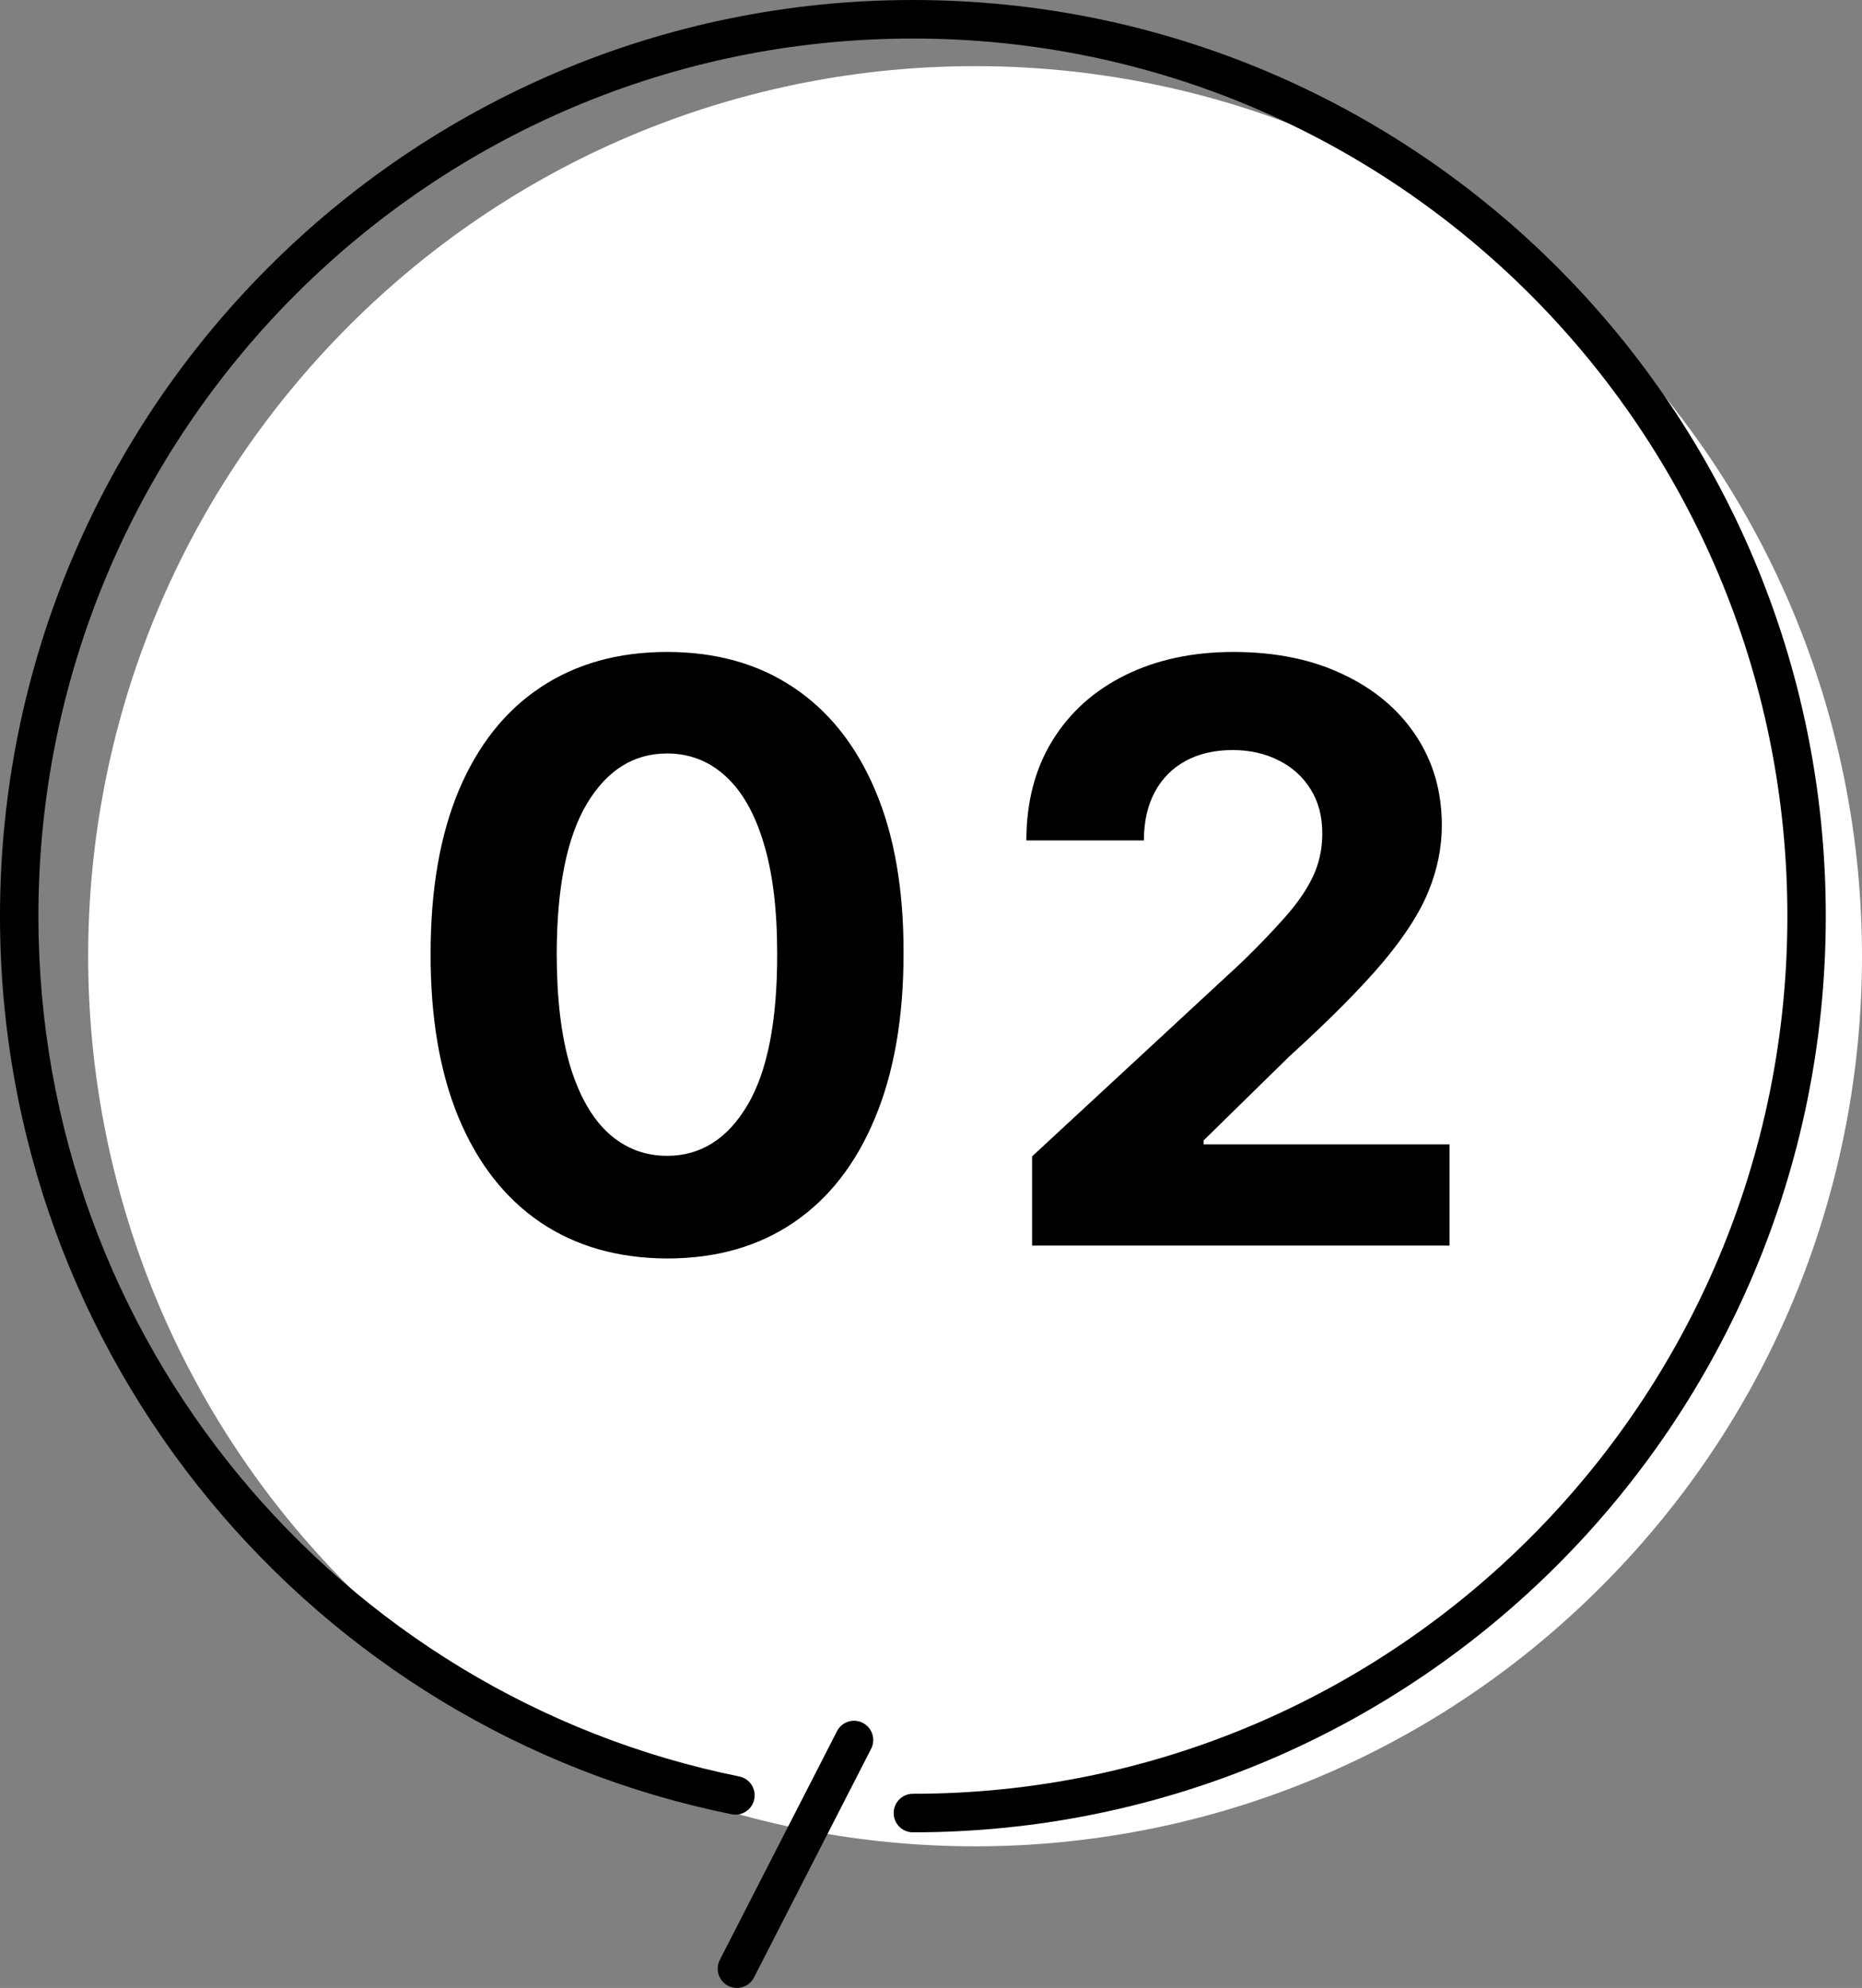<svg width="148" height="158" viewBox="0 0 148 158" fill="none" xmlns="http://www.w3.org/2000/svg">
<rect x="0" y="0" width="148" height="158" fill="#808080" stroke="none"/>
<g clip-path="url(#clip0_2_759)">
<path d="M127.353 126.024C154.883 98.397 154.883 53.603 127.353 25.976C99.822 -1.651 55.186 -1.651 27.655 25.976C0.124 53.603 0.124 98.397 27.655 126.024C55.186 153.651 99.822 153.651 127.353 126.024Z" fill="white"/>
<path d="M72.56 142.568C71.717 142.568 71.033 143.254 71.033 144.1C71.033 144.946 71.717 145.632 72.56 145.632C92.593 145.632 110.743 137.479 123.869 124.304C136.997 111.132 145.122 92.918 145.122 72.815C145.122 52.712 136.997 34.498 123.869 21.326C110.743 8.154 92.593 0 72.56 0C52.529 0 34.379 8.154 21.253 21.328C8.125 34.5 0 52.714 0 72.815C0 90.442 6.248 106.621 16.638 119.217C27.027 131.814 41.566 140.845 58.156 144.196C58.983 144.362 59.786 143.826 59.954 142.996C60.12 142.167 59.585 141.36 58.759 141.192C42.873 137.982 28.945 129.333 18.989 117.261C9.035 105.191 3.054 89.713 3.052 72.815C3.052 53.55 10.829 36.12 23.41 23.492C35.995 10.869 53.362 3.064 72.56 3.062C91.758 3.062 109.127 10.867 121.711 23.492C134.292 36.12 142.069 53.547 142.069 72.815C142.069 92.081 134.292 109.511 121.711 122.138C109.127 134.764 91.76 142.568 72.56 142.568Z" fill="black"/>
<path d="M66.528 137.595L57.215 155.769C56.83 156.521 57.126 157.445 57.874 157.831C58.624 158.218 59.544 157.921 59.929 157.17L69.239 138.996C69.625 138.243 69.328 137.32 68.581 136.934C67.831 136.547 66.911 136.842 66.525 137.595H66.528Z" fill="black"/>
<path d="M53.023 100.023C49.114 100.008 45.75 99.046 42.932 97.136C40.129 95.227 37.97 92.462 36.455 88.841C34.955 85.22 34.212 80.864 34.227 75.773C34.227 70.697 34.977 66.371 36.477 62.795C37.992 59.22 40.151 56.5 42.955 54.636C45.773 52.758 49.129 51.818 53.023 51.818C56.917 51.818 60.265 52.758 63.068 54.636C65.886 56.515 68.053 59.242 69.568 62.818C71.083 66.379 71.833 70.697 71.818 75.773C71.818 80.879 71.061 85.242 69.546 88.864C68.046 92.485 65.894 95.25 63.091 97.159C60.288 99.068 56.932 100.023 53.023 100.023ZM53.023 91.864C55.689 91.864 57.818 90.523 59.409 87.841C61 85.159 61.788 81.136 61.773 75.773C61.773 72.242 61.409 69.303 60.682 66.954C59.97 64.606 58.955 62.841 57.636 61.659C56.333 60.477 54.795 59.886 53.023 59.886C50.371 59.886 48.25 61.212 46.659 63.864C45.068 66.515 44.265 70.485 44.25 75.773C44.25 79.349 44.606 82.333 45.318 84.727C46.045 87.106 47.068 88.894 48.386 90.091C49.705 91.273 51.25 91.864 53.023 91.864ZM82.035 99V91.909L98.603 76.568C100.013 75.204 101.194 73.977 102.149 72.886C103.119 71.796 103.853 70.727 104.353 69.682C104.853 68.621 105.103 67.477 105.103 66.25C105.103 64.886 104.793 63.712 104.172 62.727C103.55 61.727 102.702 60.962 101.626 60.432C100.55 59.886 99.331 59.614 97.967 59.614C96.543 59.614 95.3 59.901 94.24 60.477C93.179 61.053 92.361 61.879 91.785 62.955C91.21 64.03 90.922 65.311 90.922 66.796H81.581C81.581 63.75 82.27 61.106 83.649 58.864C85.028 56.621 86.96 54.886 89.444 53.659C91.929 52.432 94.793 51.818 98.035 51.818C101.369 51.818 104.27 52.409 106.74 53.591C109.225 54.758 111.156 56.379 112.535 58.455C113.914 60.53 114.603 62.909 114.603 65.591C114.603 67.349 114.255 69.083 113.558 70.796C112.876 72.508 111.656 74.409 109.899 76.5C108.141 78.576 105.664 81.068 102.467 83.977L95.672 90.636V90.954H115.217V99H82.035Z" fill="black"/>
</g>
<defs>
<clipPath id="clip0_2_759">
<rect width="148" height="158" fill="white"/>
</clipPath>
</defs>
</svg>
